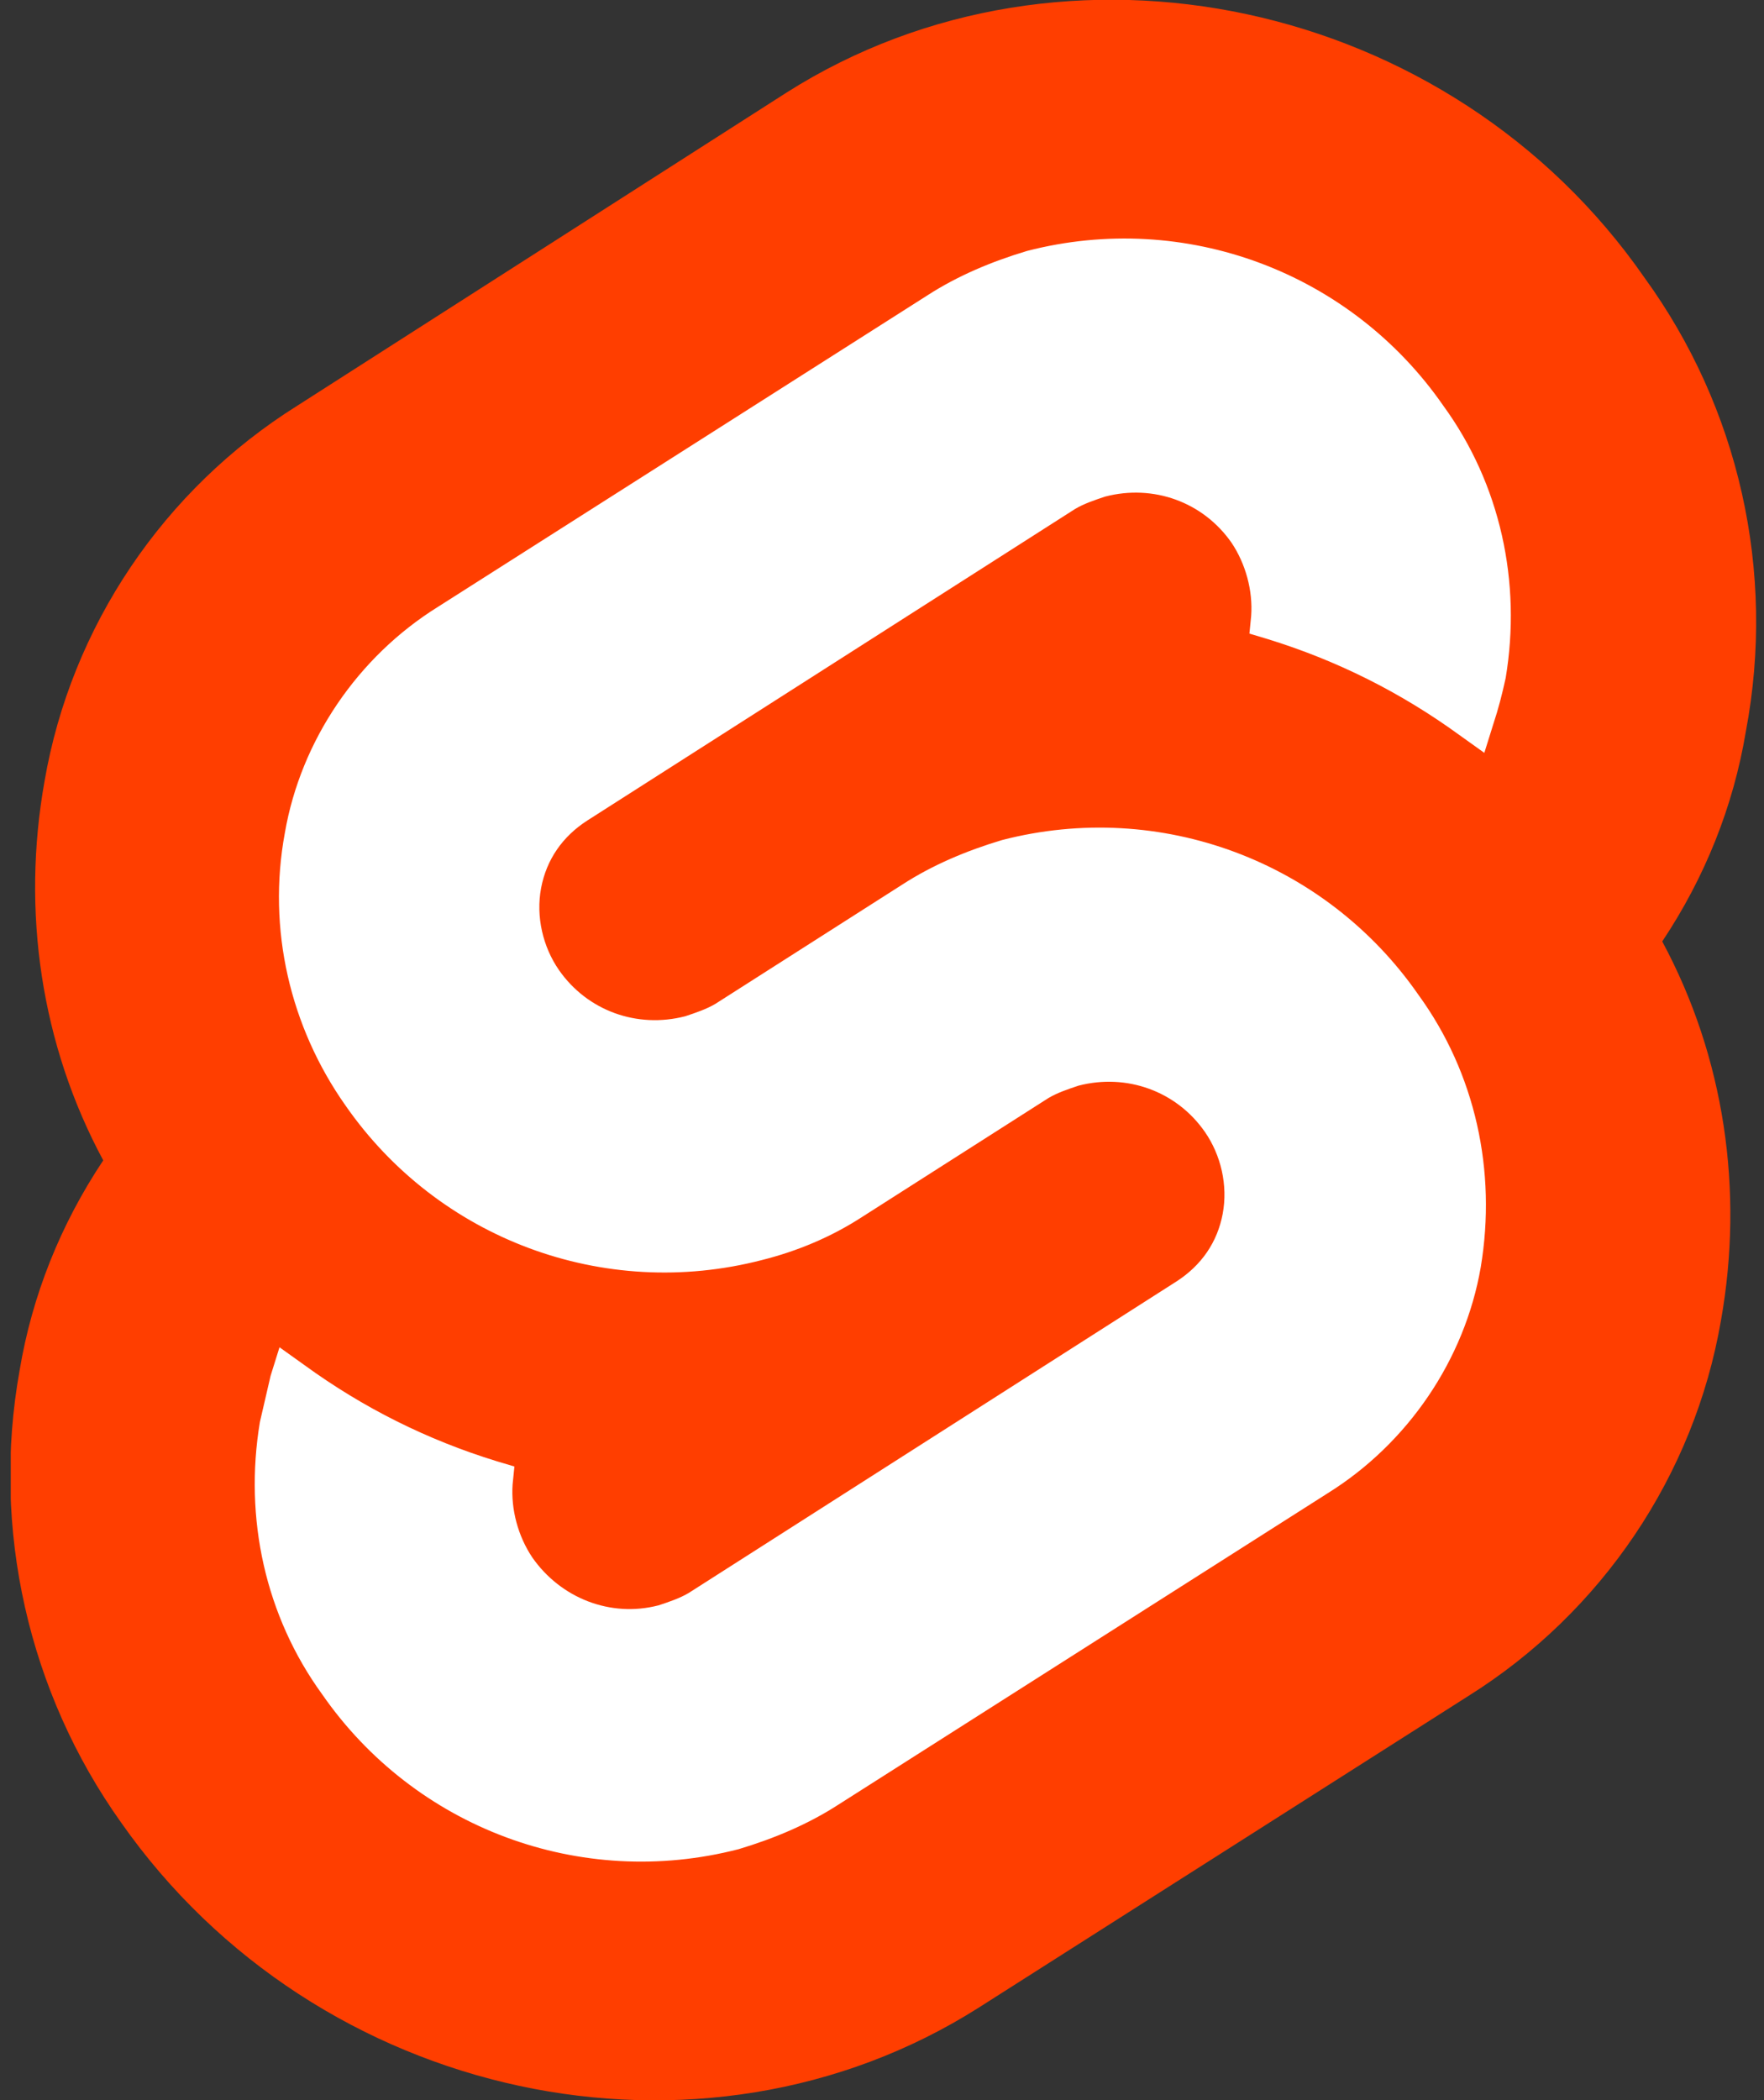 <svg width="42" height="50" viewBox="0 0 42 50" fill="none" xmlns="http://www.w3.org/2000/svg">
<rect x="0" y="0" width="42" height="50" fill="#333333" stroke="none"/>
<g clip-path="url(#clip0_227_5221)">
<path d="M39.153 6.609C34.535 -0.043 25.34 -1.992 18.729 2.203L7.077 9.66C3.899 11.652 1.695 14.914 1.06 18.601C0.509 21.694 0.975 24.872 2.458 27.626C1.441 29.152 0.763 30.847 0.467 32.626C-0.211 36.398 0.679 40.296 2.882 43.389C7.543 50.041 16.695 51.991 23.306 47.796L34.958 40.38C38.136 38.389 40.34 35.126 40.975 31.44C41.526 28.347 41.06 25.169 39.577 22.414C40.594 20.889 41.272 19.194 41.568 17.414C42.289 13.601 41.399 9.703 39.153 6.609Z" fill="#FF3E00"/>
<path d="M17.587 44.025C13.816 45 9.875 43.517 7.671 40.339C6.316 38.475 5.807 36.144 6.188 33.856C6.273 33.475 6.358 33.136 6.443 32.754L6.655 32.076L7.248 32.5C8.646 33.517 10.171 34.28 11.824 34.788L12.248 34.915L12.205 35.339C12.163 35.932 12.332 36.568 12.671 37.076C13.349 38.051 14.536 38.517 15.68 38.22C15.934 38.136 16.188 38.051 16.4 37.924L28.011 30.509C28.604 30.127 28.985 29.576 29.112 28.898C29.239 28.22 29.07 27.5 28.688 26.949C28.011 25.975 26.824 25.551 25.68 25.847C25.426 25.932 25.172 26.017 24.96 26.144L20.511 28.983C19.79 29.449 18.985 29.788 18.138 30C14.366 30.975 10.426 29.491 8.222 26.314C6.909 24.449 6.358 22.119 6.782 19.831C7.163 17.627 8.519 15.636 10.426 14.449L22.078 7.034C22.799 6.568 23.604 6.229 24.451 5.975C28.222 5 32.163 6.483 34.366 9.661C35.722 11.525 36.231 13.856 35.849 16.144C35.765 16.525 35.68 16.864 35.553 17.246L35.341 17.924L34.748 17.5C33.349 16.483 31.824 15.72 30.172 15.212L29.748 15.085L29.79 14.661C29.832 14.068 29.663 13.432 29.324 12.924C28.646 11.949 27.46 11.525 26.316 11.822C26.061 11.907 25.807 11.992 25.595 12.119L13.985 19.534C13.392 19.915 13.011 20.466 12.883 21.144C12.756 21.822 12.926 22.542 13.307 23.093C13.985 24.068 15.171 24.491 16.316 24.195C16.57 24.11 16.824 24.025 17.036 23.898L21.485 21.059C22.205 20.593 23.011 20.254 23.858 20C27.629 19.025 31.57 20.509 33.773 23.686C35.129 25.551 35.638 27.881 35.256 30.169C34.875 32.373 33.519 34.364 31.612 35.551L19.96 42.966C19.239 43.432 18.434 43.771 17.587 44.025Z" fill="white"/>
</g>
<defs>
<clipPath id="clip0_227_5221">
<rect width="41.568" height="50" fill="white" transform="translate(0.256)"/>
</clipPath>
</defs>
</svg>

